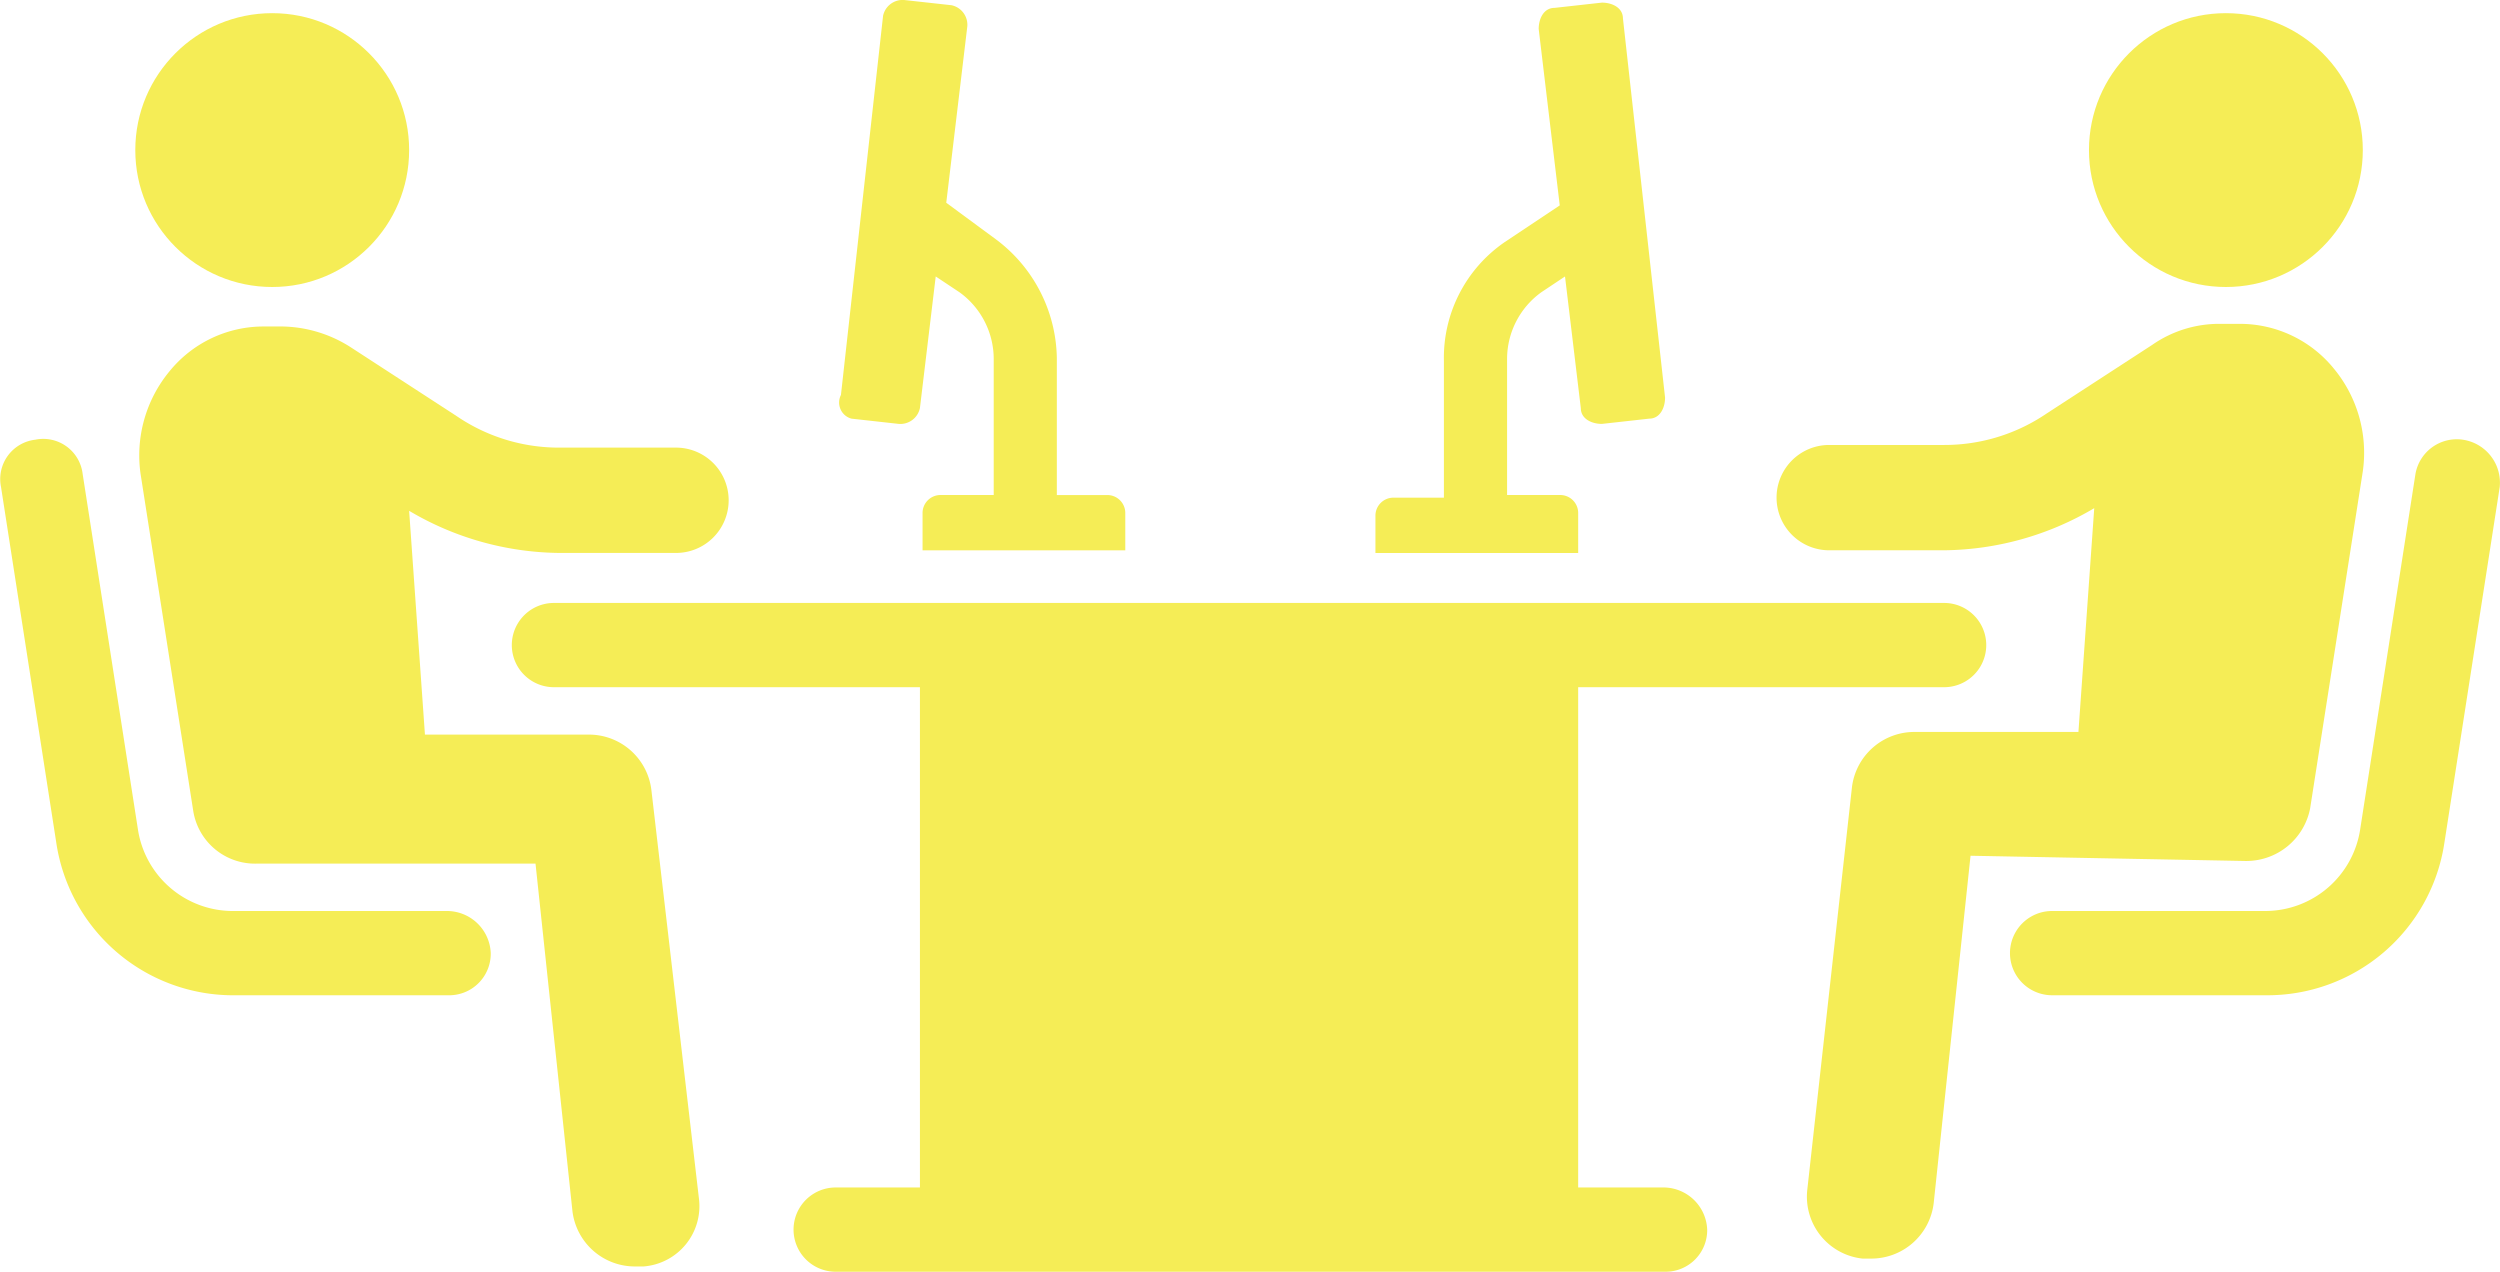 <svg xmlns="http://www.w3.org/2000/svg" width="157.264" height="79.999" viewBox="0 0 157.264 79.999"><g id="Grupo_35" data-name="Grupo 35" transform="translate(-2.561 -25.8)"><path id="Caminho_49" data-name="Caminho 49" d="M35.205,52.135l2.981.331a1.259,1.259,0,0,0,1.325-.994l.994-8.281L42,44.185a5.179,5.179,0,0,1,2.153,4.141v8.613H40.836A1.132,1.132,0,0,0,39.677,58.1v2.319H52.43V58.1a1.132,1.132,0,0,0-1.159-1.159H48.124V48.326a9.495,9.495,0,0,0-3.809-7.453l-3.147-2.319,1.325-11.1a1.259,1.259,0,0,0-.994-1.325L38.518,25.8a1.259,1.259,0,0,0-1.325.994l-2.65,23.851A1.049,1.049,0,0,0,35.205,52.135Z" transform="translate(20.918 0)" fill="#f5ed56"></path><circle id="Elipse_1" data-name="Elipse 1" cx="8.613" cy="8.613" r="8.613" transform="translate(11.072 26.628)" fill="#f5ed56"></circle><path id="Caminho_50" data-name="Caminho 50" d="M40.065,67.351a3.955,3.955,0,0,0-3.975-3.478H25.821l-.994-14.078a18.862,18.862,0,0,0,9.441,2.65h7.288a3.313,3.313,0,1,0,0-6.625H34.268a11.418,11.418,0,0,1-6.46-1.988l-6.625-4.306A8.209,8.209,0,0,0,16.877,38.2H15.718a7.618,7.618,0,0,0-5.963,2.816,8.305,8.305,0,0,0-1.822,6.46l3.313,21.2a3.935,3.935,0,0,0,3.975,3.313H32.777L35.1,93.851a3.955,3.955,0,0,0,3.975,3.478h.5a3.807,3.807,0,0,0,3.478-4.306Z" transform="translate(3.471 8.138)" fill="#f5ed56"></path><path id="Caminho_51" data-name="Caminho 51" d="M30.617,72.173H17.2a6.046,6.046,0,0,1-5.963-5.134L7.76,44.678a2.494,2.494,0,0,0-2.981-2.153,2.494,2.494,0,0,0-2.153,2.981L6.1,67.867a11.257,11.257,0,0,0,11.263,9.606H30.782a2.616,2.616,0,0,0,2.65-2.65A2.76,2.76,0,0,0,30.617,72.173Z" transform="translate(0 10.935)" fill="#f5ed56"></path><path id="Caminho_52" data-name="Caminho 52" d="M67.553,58.032a1.132,1.132,0,0,0-1.159-1.159H63.081V48.26a5.179,5.179,0,0,1,2.153-4.141l1.491-.994.994,8.281c0,.663.663.994,1.325.994l2.981-.331c.663,0,.994-.663.994-1.325l-2.65-23.851c0-.663-.663-.994-1.325-.994l-2.981.331c-.663,0-.994.663-.994,1.325l1.325,11.1-3.478,2.319a8.823,8.823,0,0,0-3.809,7.453v8.613H55.959A1.132,1.132,0,0,0,54.8,58.2v2.319H67.553Z" transform="translate(34.284 0.066)" fill="#f5ed56"></path><circle id="Elipse_2" data-name="Elipse 2" cx="8.613" cy="8.613" r="8.613" transform="translate(133.969 26.628)" fill="#f5ed56"></circle><path id="Caminho_53" data-name="Caminho 53" d="M99.648,71.888a4.089,4.089,0,0,0,3.975-3.313l3.313-21.2a8.305,8.305,0,0,0-1.822-6.46A7.618,7.618,0,0,0,99.151,38.1H97.991a7.382,7.382,0,0,0-4.306,1.325L87.06,43.731a11.419,11.419,0,0,1-6.46,1.988H73.313a3.313,3.313,0,0,0,0,6.625H80.6a18.862,18.862,0,0,0,9.441-2.65l-.994,14.078H78.778A3.955,3.955,0,0,0,74.8,67.251L71.988,92.592A3.918,3.918,0,0,0,75.466,96.9h.5a3.955,3.955,0,0,0,3.975-3.478l2.319-21.863,17.391.331Z" transform="translate(44.259 8.072)" fill="#f5ed56"></path><path id="Caminho_54" data-name="Caminho 54" d="M107.388,42.507a2.641,2.641,0,0,0-2.981,2.153l-3.478,22.36a6.046,6.046,0,0,1-5.963,5.134H81.55a2.65,2.65,0,1,0,0,5.3H94.966a11.257,11.257,0,0,0,11.263-9.606l3.478-22.36A2.733,2.733,0,0,0,107.388,42.507Z" transform="translate(50.1 10.953)" fill="#f5ed56"></path><path id="Caminho_55" data-name="Caminho 55" d="M94.38,85.47h-5.3V54H112.1a2.65,2.65,0,0,0,0-5.3H24.65a2.65,2.65,0,1,0,0,5.3H47.673V85.47h-5.3a2.65,2.65,0,0,0,0,5.3H94.546a2.616,2.616,0,0,0,2.65-2.65A2.76,2.76,0,0,0,94.38,85.47Z" transform="translate(12.757 15.029)" fill="#f5ed56"></path></g></svg>